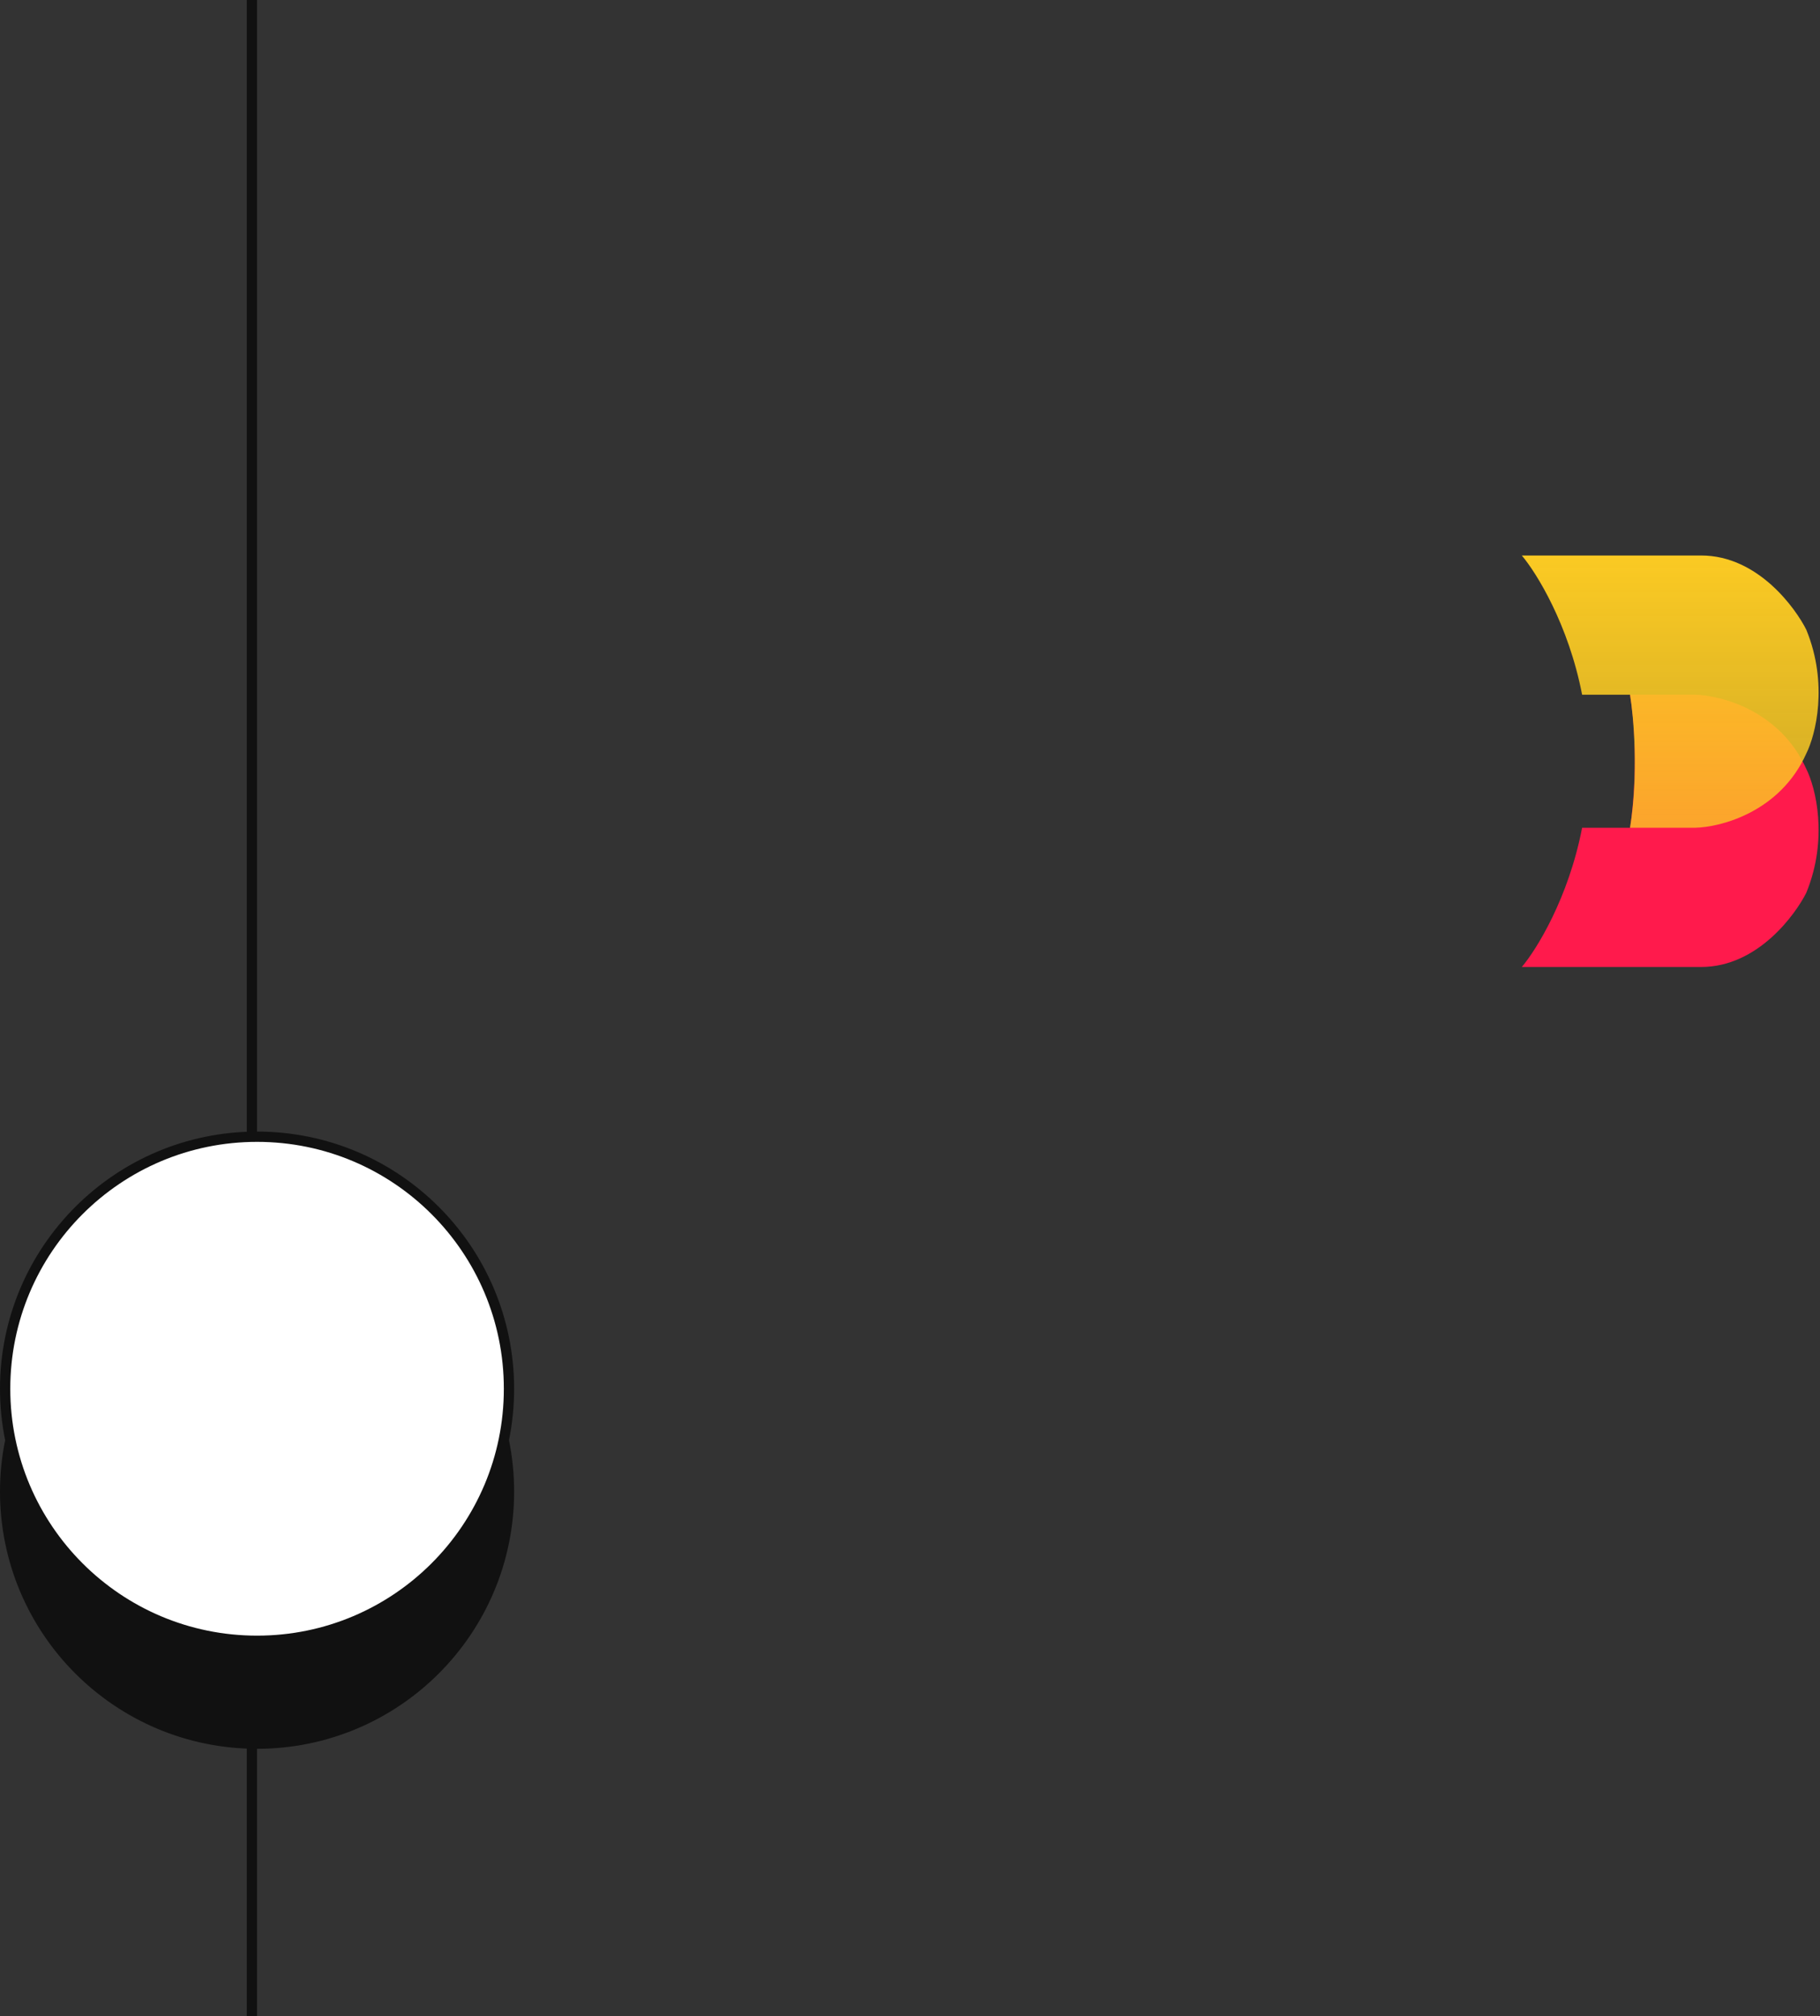 <svg xmlns="http://www.w3.org/2000/svg" width="177" height="196" viewBox="0 0 177 196" fill="none"><rect x="0" y="0" width="177" height="196" fill="#333333" stroke="none"/><rect x="25" width="196" height="1" transform="rotate(90 25 0)" fill="#111111"></rect><circle cx="25" cy="145" r="24.5" transform="rotate(90 25 145)" fill="#111111" stroke="#111111"></circle><circle cx="25" cy="135" r="24.5" transform="rotate(90 25 135)" fill="white" stroke="#111111"></circle><path d="M153.865 80.466C152.541 87.323 149.404 92.346 148 94H165.444C171.008 94 174.667 88.787 175.669 86.782C177.835 81.489 176.571 76.556 175.669 74.752C173.143 69.098 167.398 67.584 164.842 67.534H158.526C159.368 72.707 158.877 78.311 158.526 80.466H153.865Z" fill="#FF1A4C"></path><path d="M153.865 67.534C152.541 60.677 149.404 55.654 148 54H165.444C171.008 54 174.667 59.213 175.669 61.218C177.835 66.511 176.571 71.444 175.669 73.248C173.143 78.902 167.398 80.416 164.842 80.466H158.526C159.368 75.293 158.877 69.689 158.526 67.534H153.865Z" fill="url(#paint0_linear_4267_103)"></path><defs><linearGradient id="paint0_linear_4267_103" x1="162.432" y1="80.466" x2="162.432" y2="54" gradientUnits="userSpaceOnUse"><stop stop-color="#FBCB23" stop-opacity="0.78"></stop><stop offset="1" stop-color="#FBCA23"></stop></linearGradient></defs></svg>